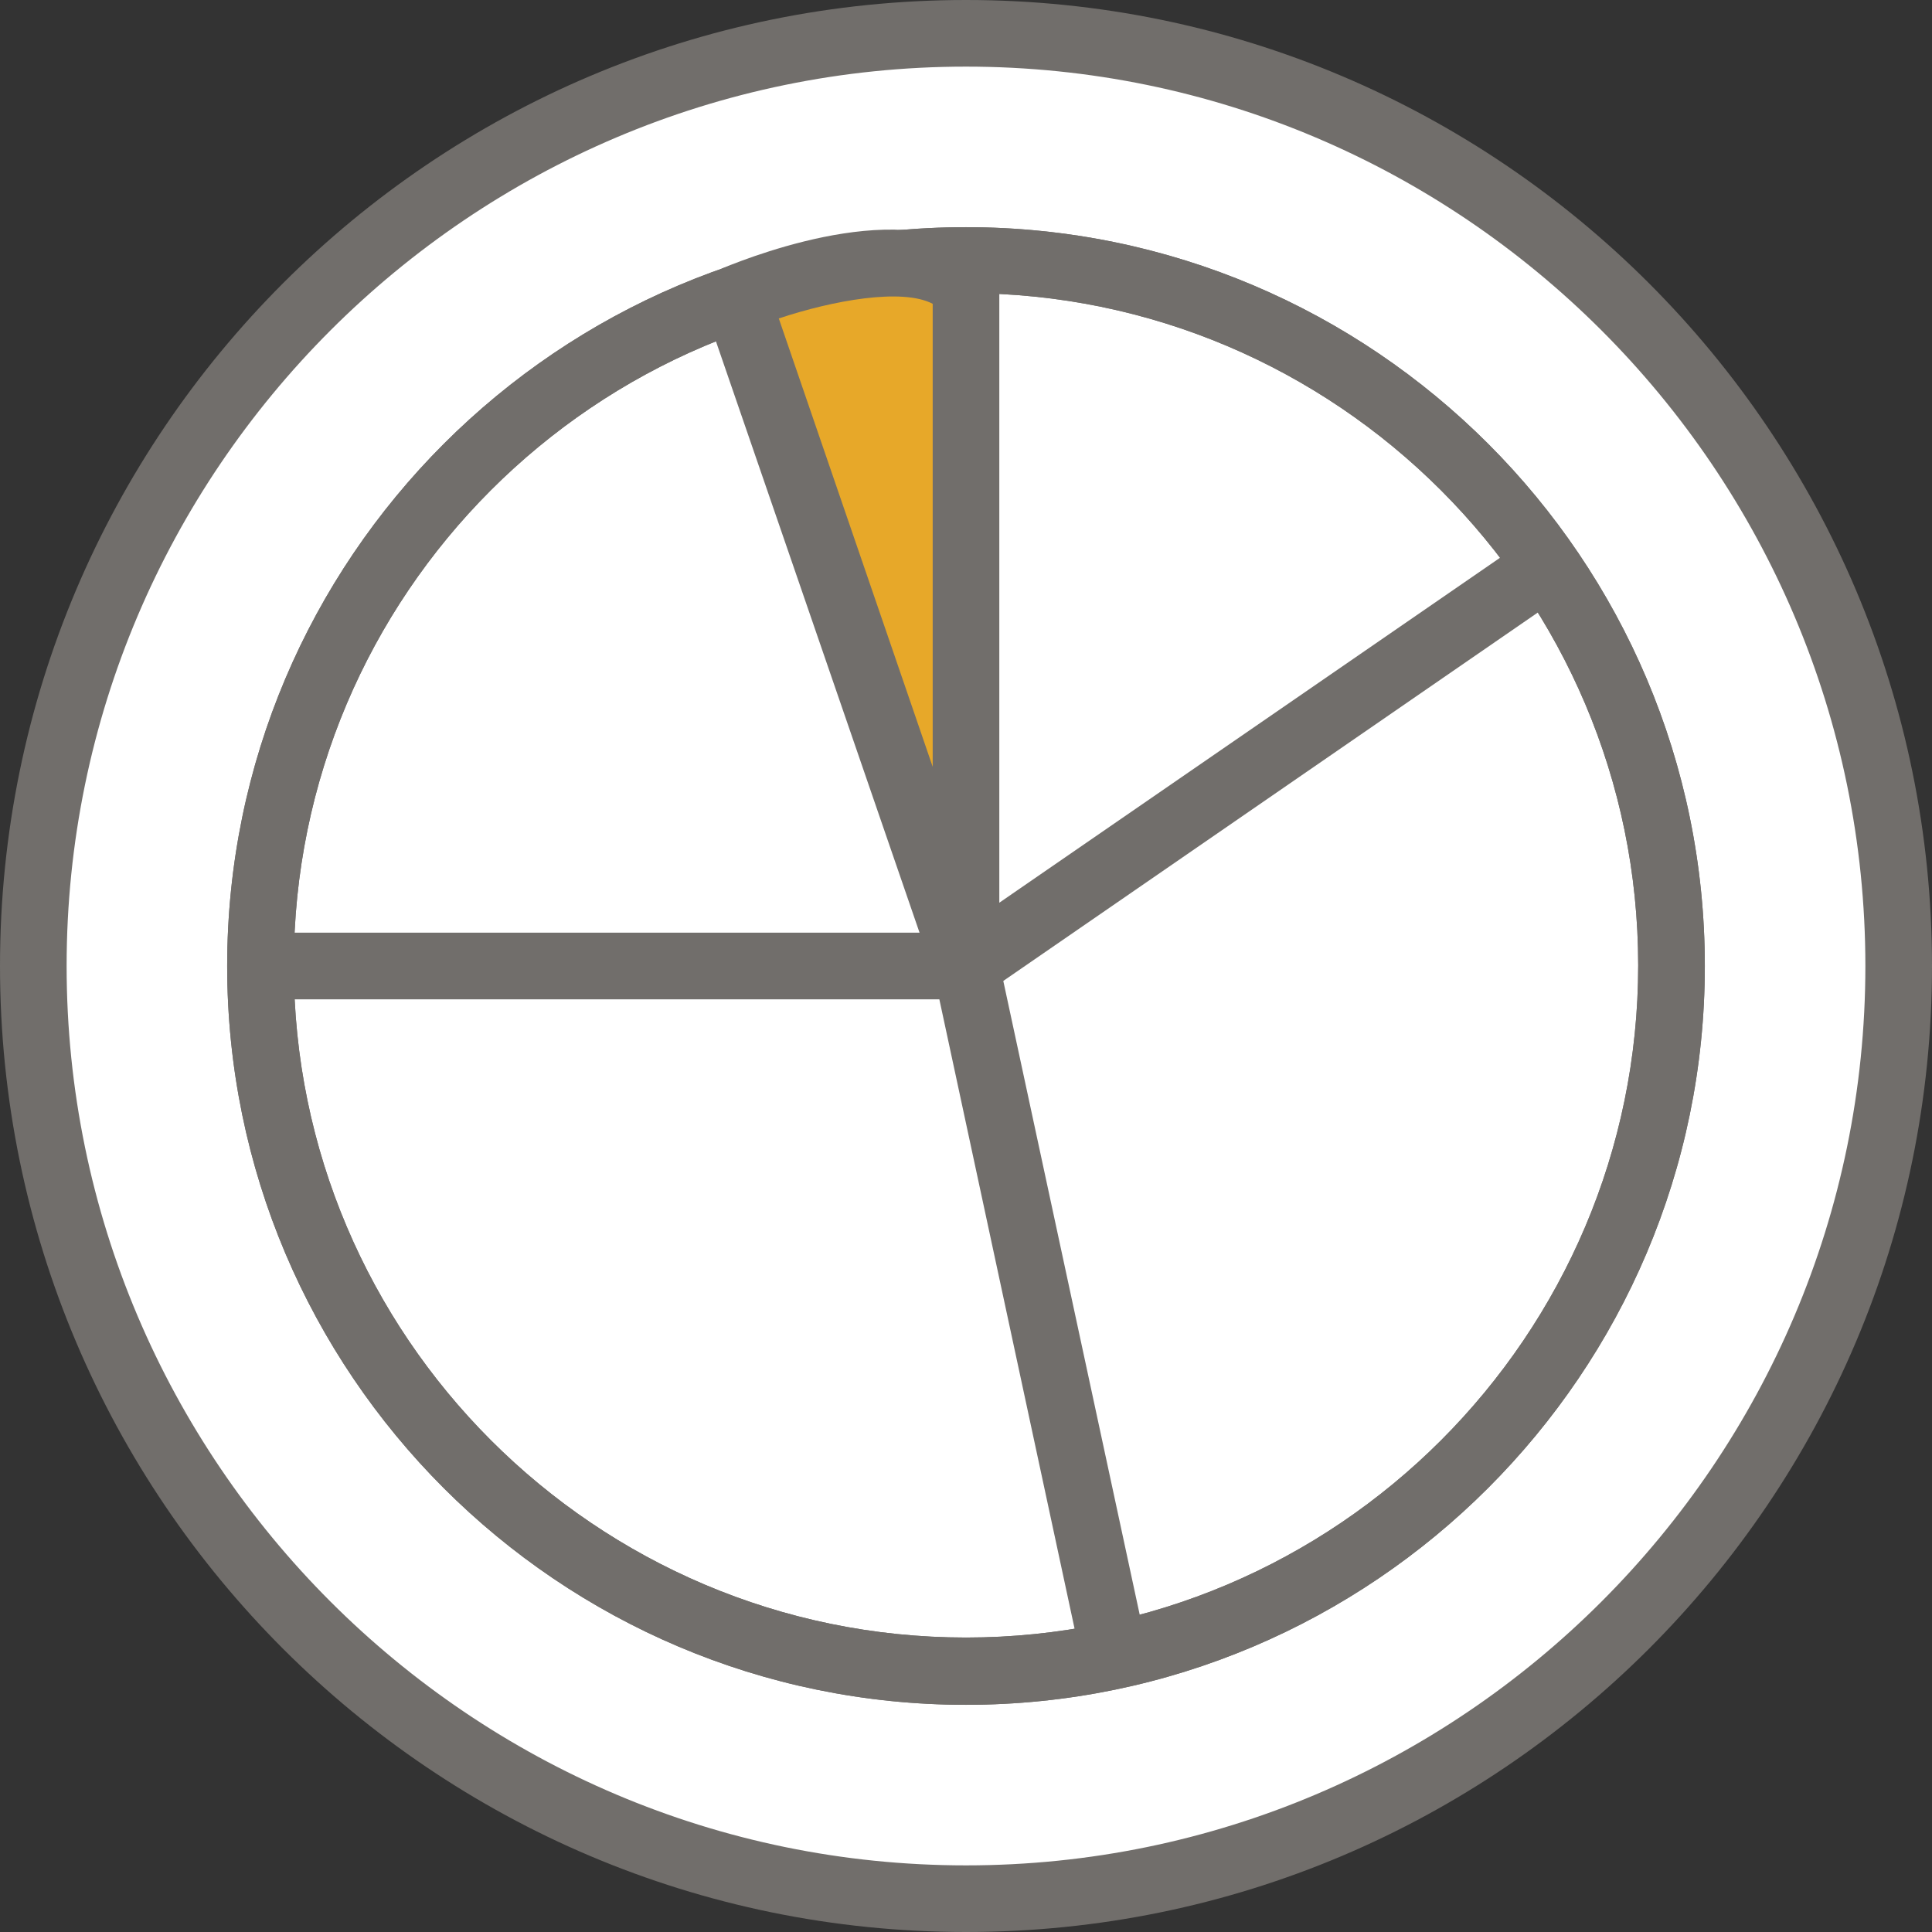 <?xml version="1.0" encoding="UTF-8"?><svg id="Layer_2" xmlns="http://www.w3.org/2000/svg" viewBox="0 0 29 29"><rect x="0" y="0" width="29" height="29" fill="#333333" stroke="none"/><defs><style>.cls-1{fill:#e7a829;}.cls-2{fill:#fff;}.cls-3{fill:#716e6b;}</style></defs><g id="Icons_and_program_names"><circle class="cls-2" cx="14.5" cy="14.5" r="14"/><path class="cls-3" d="m14.5,29C6.5,29,0,22.5,0,14.5S6.5,0,14.5,0s14.5,6.5,14.5,14.5-6.5,14.5-14.5,14.5Zm0-28C7.06,1,1,7.06,1,14.5s6.06,13.5,13.5,13.5,13.5-6.06,13.5-13.5S21.94,1,14.5,1Z"/><path class="cls-3" d="m14.5,25.59c-6.12,0-11.09-4.98-11.09-11.09S8.38,3.41,14.5,3.41s11.09,4.98,11.09,11.09-4.98,11.09-11.09,11.09Zm0-21.19c-5.57,0-10.09,4.53-10.09,10.09s4.53,10.09,10.09,10.09,10.09-4.53,10.09-10.09-4.53-10.09-10.09-10.09Z"/><path class="cls-3" d="m14.5,25.59c-6.12,0-11.09-4.98-11.09-11.09S8.38,3.41,14.5,3.41s11.09,4.98,11.09,11.09-4.98,11.09-11.09,11.09Zm0-21.19c-5.57,0-10.09,4.53-10.09,10.09s4.53,10.09,10.09,10.09,10.09-4.53,10.09-10.09-4.53-10.09-10.09-10.09Z"/><circle class="cls-2" cx="5.98" cy="13.33" r=".76"/><path class="cls-3" d="m14.5,15c-.08,0-.16-.02-.23-.06-.16-.09-.27-.26-.27-.44V3.91h1v9.64l7.94-5.47.57.82-8.72,6.01c-.08.06-.18.09-.28.09Z"/><path class="cls-3" d="m16.24,24.96l-2.14-9.96H3.91v-1h10.59c.24,0,.44.16.49.4l2.23,10.36-.98.21Z"/><path class="cls-1" d="m14.5,14.5l-3.45-10.02s2.59-1.08,3.45-.16v10.18Z"/><path class="cls-3" d="m14.5,15c-.21,0-.4-.13-.47-.34l-3.45-10.02c-.09-.25.04-.52.28-.62.49-.2,2.97-1.16,4-.04.09.09.13.21.13.34v10.18c0,.24-.18.45-.42.49-.03,0-.06,0-.08,0Zm-2.81-10.22l2.31,6.73v-6.95c-.46-.24-1.5-.05-2.31.22Z"/></g></svg>